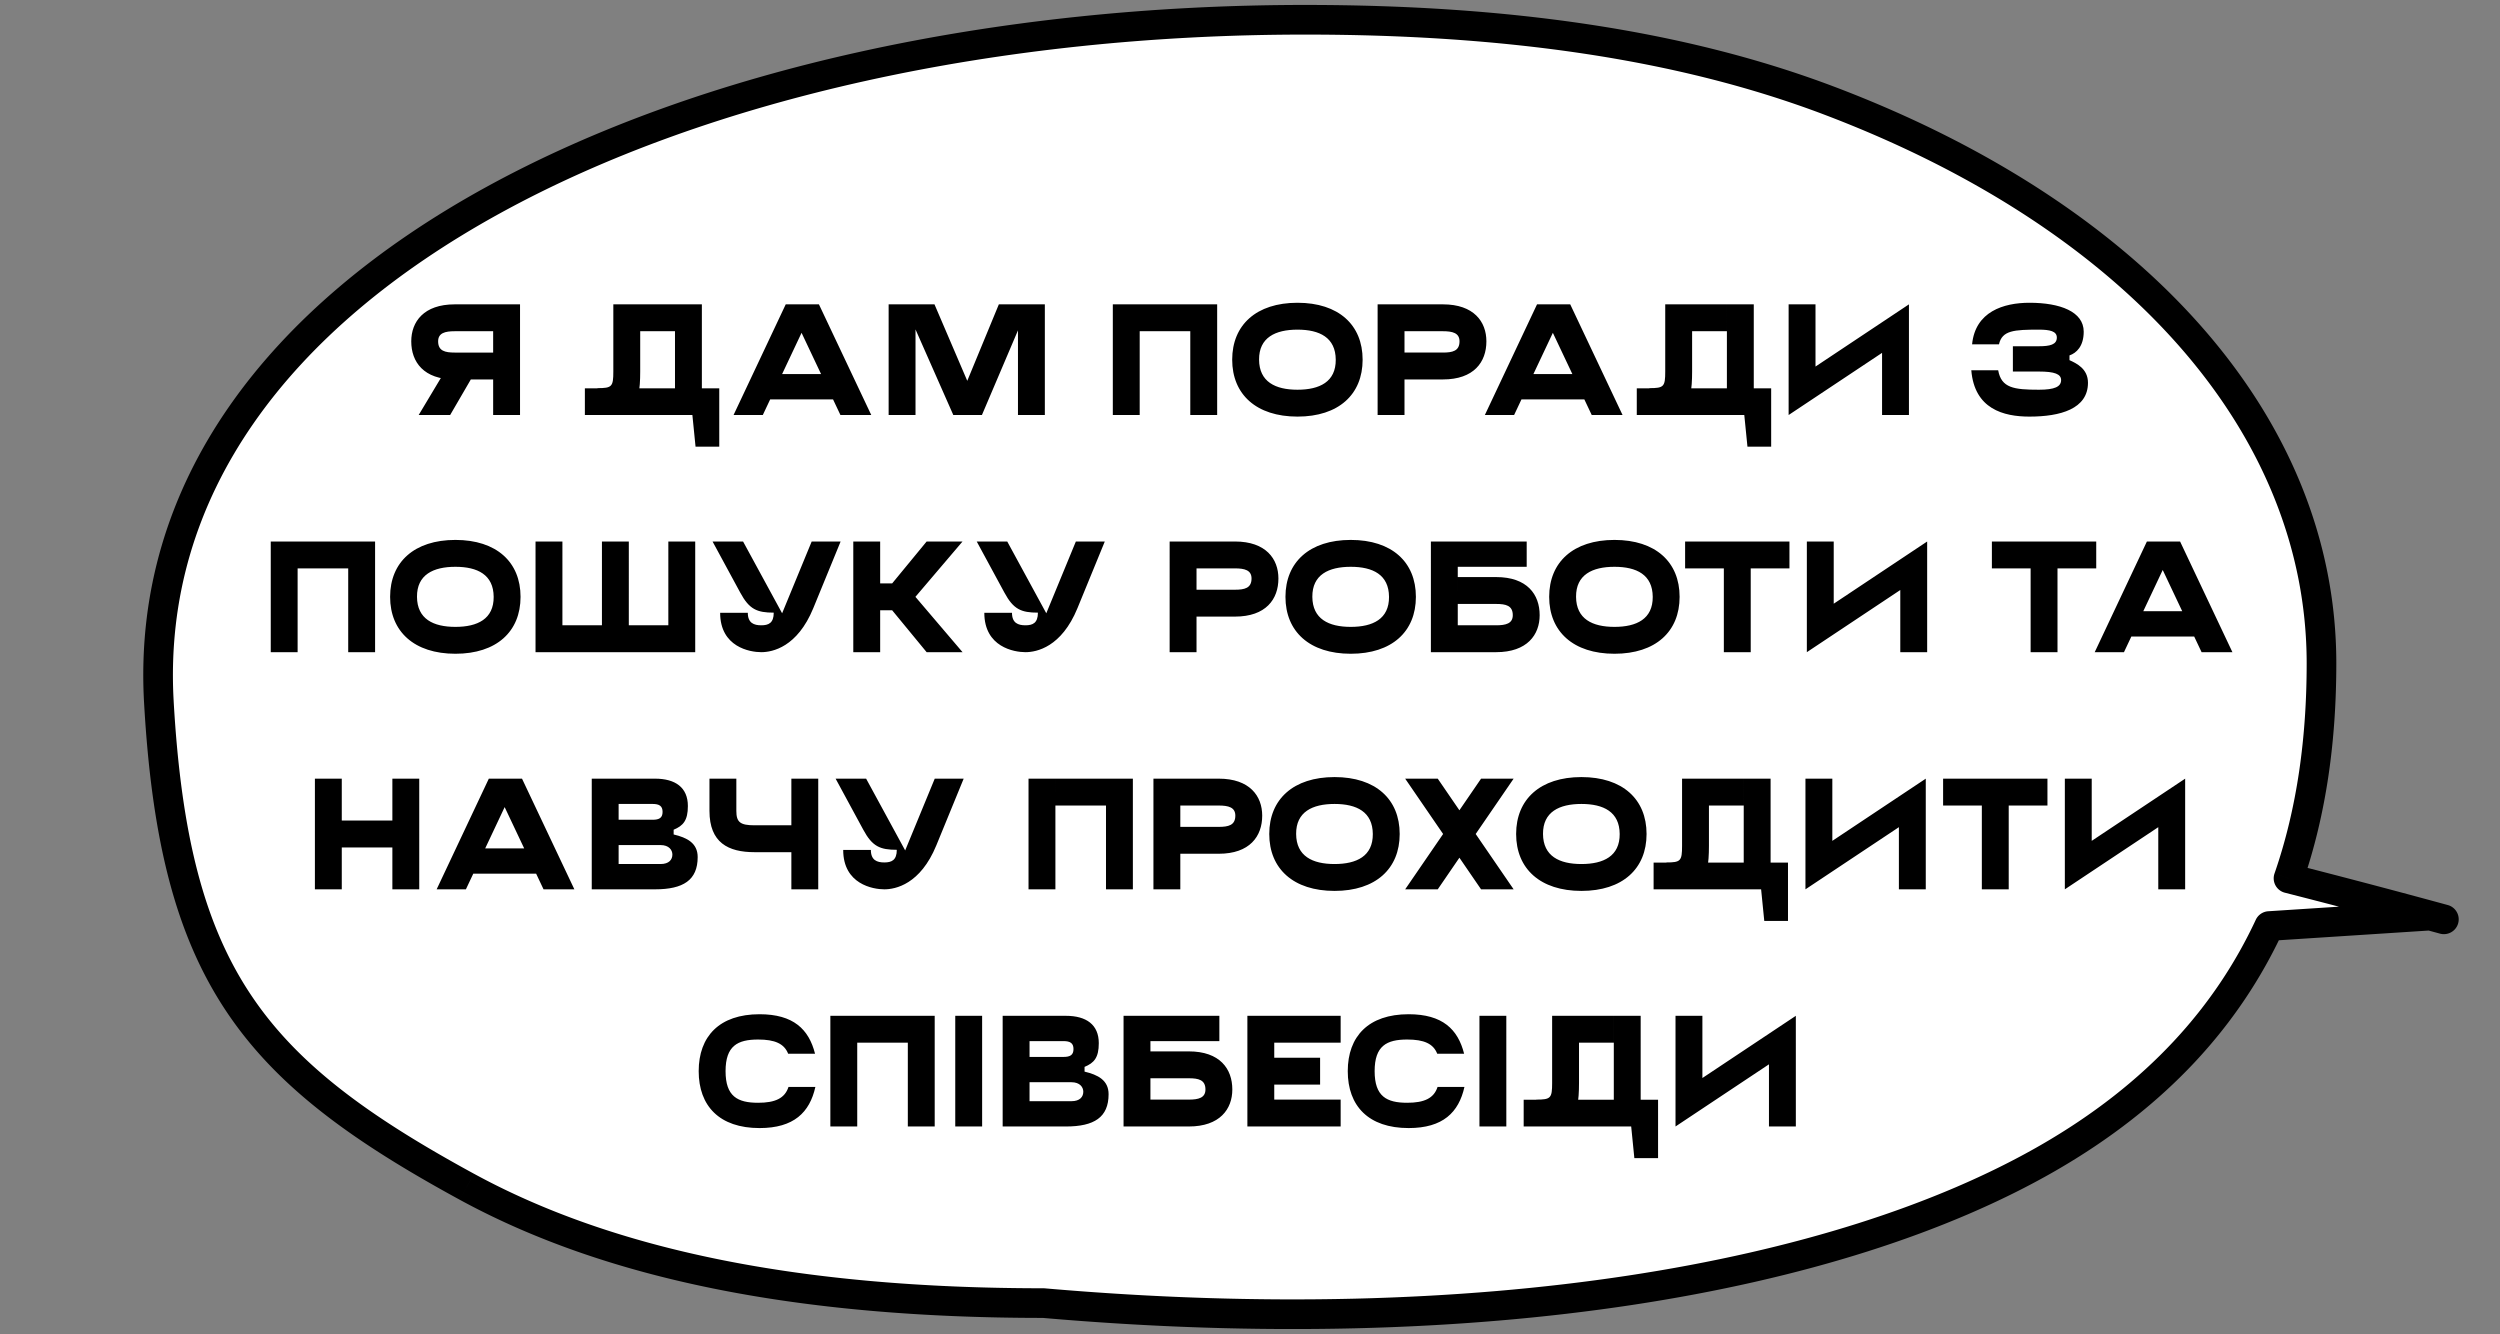 <svg width="253" height="135" fill="none" xmlns="http://www.w3.org/2000/svg"><rect width="100%" height="100%" fill="#808080" stroke="none"/><path fill-rule="evenodd" clip-rule="evenodd" d="M231.598 88.888c2.386-6.881 3.337-14.225 3.337-21.763 0-24.08-18.786-45.174-49.81-56.935C170.077 4.485 152.397 2 132.084 2 69.89 2 13.629 27.772 16.077 71.022c1.564 27.639 9.553 37.298 31.172 49.079 14.404 7.849 33.476 11.772 58.345 11.772 44.083 3.84 80.309-2.401 101.628-14.663 11.146-6.41 18.215-14.466 22.423-23.494l16.289-1.057a992.577 992.577 0 0 0-14.336-3.771Z" fill="#fff"/><path d="m231.598 88.888-.371 1.453a1.5 1.5 0 0 1-1.046-1.945l1.417.492Zm-46.473-78.699.532-1.402-.532 1.402ZM16.077 71.022l1.497-.084-1.497.084Zm31.172 49.079-.718 1.317.718-1.317Zm58.345 11.772v-1.5c.044 0 .087.002.13.006l-.13 1.494Zm101.628-14.663-.748-1.3.748 1.3Zm22.423-23.494-1.36-.634a1.501 1.501 0 0 1 1.263-.863l.097 1.497Zm16.289-1.057.393-1.448a1.5 1.5 0 0 1-.296 2.945l-.097-1.497Zm1.811-1.061a1.5 1.5 0 0 1-.792 2.893l.792-2.893Zm-2.204 2.509a1.5 1.5 0 0 1 .786-2.895l-.786 2.895Zm-9.106-26.981c0 7.66-.966 15.177-3.42 22.253l-2.834-.983c2.319-6.686 3.254-13.856 3.254-21.27h3Zm-50.778-58.34c31.319 11.875 50.778 33.377 50.778 58.34h-3c0-23.198-18.113-43.884-48.842-55.534l1.064-2.805ZM132.084.5c20.426 0 38.3 2.497 53.573 8.287l-1.064 2.805C169.77 5.972 152.285 3.5 132.084 3.5v-3ZM14.579 71.107C13.31 48.686 27.304 30.981 49.116 18.978 70.93 6.975 100.81.5 132.084.5v3c-30.919 0-60.267 6.41-81.521 18.107-21.254 11.695-34.168 28.502-32.989 49.33l-2.995.17Zm31.952 50.311c-10.866-5.922-18.534-11.424-23.636-19.078-5.11-7.664-7.527-17.299-8.316-31.233l2.995-.17c.776 13.705 3.136 22.718 7.817 29.739 4.687 7.031 11.823 12.248 22.576 18.108l-1.436 2.634Zm59.063 11.955c-25.008 0-44.357-3.941-59.063-11.955l1.436-2.634c14.103 7.685 32.897 11.589 57.627 11.589v3Zm102.376-14.862c-21.693 12.476-58.273 18.71-102.506 14.856l.26-2.988c43.932 3.827 79.806-2.423 100.75-14.469l1.496 2.601Zm23.034-24.162c-4.345 9.325-11.637 17.607-23.034 24.162l-1.496-2.601c10.896-6.266 17.742-14.097 21.811-22.828l2.719 1.267Zm15.027-.193-16.289 1.056-.194-2.993 16.289-1.057.194 2.994Zm-14.062-6.722a988.637 988.637 0 0 1 14.358 3.778l-.786 2.895a991.794 991.794 0 0 0-14.314-3.766l.742-2.907Zm14.984 7.057-1.412-.384.786-2.895c.49.132.963.261 1.418.386l-.792 2.893Z" fill="#000"/><path d="M48.755 36.496 45.555 42H42.37l3.296-5.504h3.088ZM49.907 42V30.8h2.72V42h-2.72Zm0-11.2v2.72h-3.888c-.976 0-1.68.176-1.68 1.024 0 .976.704 1.136 1.68 1.136h3.888v2.72h-3.888c-3.136 0-4.4-1.76-4.4-3.856 0-1.984 1.264-3.744 4.4-3.744h3.888ZM59.189 42v-2.704h13.6V42h-13.6Zm13.6 3.2h-2.4l-.32-3.2h2.72v3.2Zm-8-14.4h3.52v2.72h-3.52V30.8Zm6.24 0V42h-2.72V30.8h2.72ZM60.469 42v-2.72c1.456 0 1.6-.144 1.6-1.68v-6.8h2.72v6.8c0 3.808-.8 4.4-4.32 4.4Zm19.047-11.2h2.96L77.196 42h-2.96l5.28-11.2Zm.24 0h3.12L88.172 42h-3.12l-5.296-11.2Zm-3.12 7.056h9.408v2.56h-9.408v-2.56ZM96.475 42 91.53 30.8h3.04l4.8 11.2h-2.896Zm-.016 0 4.624-11.2h3.056L99.371 42h-2.912ZM92.65 30.8V42h-2.72V30.8h2.72Zm13.088 0V42h-2.72V30.8h2.72Zm9.599 0V42h-2.72V30.8h2.72Zm0 0h5.12v2.72h-5.12V30.8Zm7.84 0V42h-2.72V30.8h2.72Zm8.129 11.36c-4.16 0-6.608-2.24-6.608-5.76 0-3.52 2.448-5.76 6.608-5.76s6.592 2.24 6.592 5.76c0 3.52-2.432 5.76-6.592 5.76Zm0-2.72c2.24 0 3.888-.8 3.872-3.04-.016-2.24-1.632-3.04-3.872-3.04s-3.904.8-3.888 3.04c.016 2.24 1.648 3.04 3.888 3.04ZM142.135 42h-2.72V30.8h2.72V42Zm0-11.2h3.888c3.136 0 4.4 1.76 4.4 3.744 0 2.096-1.264 3.856-4.4 3.856h-3.888v-2.72h3.888c.976 0 1.68-.16 1.68-1.136 0-.848-.704-1.024-1.68-1.024h-3.888V30.8Zm13.412 0h2.96l-5.28 11.2h-2.96l5.28-11.2Zm.24 0h3.12l5.296 11.2h-3.12l-5.296-11.2Zm-3.12 7.056h9.408v2.56h-9.408v-2.56ZM165.642 42v-2.704h13.6V42h-13.6Zm13.6 3.2h-2.4l-.32-3.2h2.72v3.2Zm-8-14.4h3.52v2.72h-3.52V30.8Zm6.24 0V42h-2.72V30.8h2.72ZM166.922 42v-2.72c1.456 0 1.6-.144 1.6-1.68v-6.8h2.72v6.8c0 3.808-.8 4.4-4.32 4.4Zm25.463-7.568L181.009 42l.784-3.616 11.392-7.584-.8 3.632Zm-1.92-1.12 2.72-2.512V42h-2.72v-8.688Zm-9.456-2.512h2.72v8.672L181.009 42V30.8Zm24.375 11.36c-2.624 0-5.568-.768-5.888-4.688h2.72c.32 1.792 1.584 1.968 4.128 1.968 1.584 0 2.24-.304 2.24-.976 0-.608-.656-.864-2.24-.864h-2.64v-2.56h2.64c1.104 0 1.808-.16 1.808-.88 0-.64-.704-.8-1.808-.8-2.544 0-3.728.08-4.048 1.488h-2.72c.32-3.312 3.184-4.208 5.808-4.208 3.104 0 5.488.896 5.488 2.928 0 1.472-.736 2.16-1.44 2.4v.48c.704.32 1.872.864 1.872 2.288 0 2.656-2.816 3.424-5.92 3.424ZM30.119 54.8V66H27.4V54.8h2.72Zm0 0h5.12v2.72h-5.12V54.8Zm7.84 0V66h-2.72V54.8h2.72Zm8.129 11.36c-4.16 0-6.608-2.24-6.608-5.76 0-3.52 2.448-5.76 6.608-5.76s6.592 2.24 6.592 5.76c0 3.52-2.432 5.76-6.592 5.76Zm0-2.72c2.24 0 3.888-.8 3.872-3.04-.016-2.24-1.632-3.04-3.872-3.04s-3.904.8-3.888 3.04c.016 2.24 1.648 3.04 3.888 3.04ZM56.916 66h-2.72V54.8h2.72V66Zm0 0v-2.72h4.8V66h-4.8Zm6.72 0h-2.72V54.8h2.72V66Zm-.8 0v-2.72h4.8V66h-4.8Zm7.52 0h-2.72V54.8h2.72V66Zm7.947-4c-1.696 0-2.48-.336-3.392-2.032l-2.8-5.168h3.088l3.952 7.264 2.992-7.264h2.928l-2.768 6.752C80.687 65.488 78.175 66 77.039 66c-1.136 0-4.16-.512-4.16-3.984h2.8c0 1.04.624 1.264 1.36 1.264.736 0 1.264-.224 1.264-1.28Zm10.77-7.2V66h-2.72V54.8h2.72Zm2.303 6.96H87.92v-2.72h3.456v2.72Zm6.032-6.96-4.767 5.6h-3.473l4.608-5.6h3.633Zm0 11.2h-3.632l-4.608-5.6h3.472L97.41 66Zm7.629-4c-1.696 0-2.48-.336-3.392-2.032l-2.8-5.168h3.088l3.952 7.264 2.992-7.264h2.928l-2.768 6.752c-1.616 3.936-4.128 4.448-5.264 4.448-1.136 0-4.16-.512-4.16-3.984h2.8c0 1.04.624 1.264 1.36 1.264.736 0 1.264-.224 1.264-1.28Zm16.051 4h-2.72V54.8h2.72V66Zm0-11.2h3.888c3.136 0 4.4 1.76 4.4 3.744 0 2.096-1.264 3.856-4.4 3.856h-3.888v-2.72h3.888c.976 0 1.68-.16 1.68-1.136 0-.848-.704-1.024-1.68-1.024h-3.888V54.8Zm15.609 11.36c-4.16 0-6.608-2.24-6.608-5.76 0-3.52 2.448-5.76 6.608-5.76s6.592 2.24 6.592 5.76c0 3.52-2.432 5.76-6.592 5.76Zm0-2.72c2.24 0 3.888-.8 3.872-3.04-.016-2.24-1.632-3.04-3.872-3.04s-3.904.8-3.888 3.04c.016 2.24 1.648 3.04 3.888 3.04Zm8.765-8.64h9.04v2.56h-9.04V54.8Zm2.064 0V66h-2.72V54.8h2.72Zm0 11.2v-2.72h3.888c.976 0 1.68-.176 1.68-1.024 0-.976-.704-1.136-1.68-1.136h-3.888V58.4h3.888c3.136 0 4.4 1.76 4.4 3.856 0 1.984-1.264 3.744-4.4 3.744h-3.888Zm15.859.16c-4.16 0-6.608-2.24-6.608-5.76 0-3.52 2.448-5.76 6.608-5.76s6.592 2.24 6.592 5.76c0 3.52-2.432 5.76-6.592 5.76Zm0-2.72c2.24 0 3.888-.8 3.872-3.04-.016-2.24-1.632-3.04-3.872-3.04s-3.904.8-3.888 3.04c.016 2.24 1.648 3.04 3.888 3.04Zm17.708-8.64v2.72h-3.92V66h-2.72v-8.48h-3.92V54.8h10.56Zm13.136 3.632L182.853 66l.784-3.616 11.392-7.584-.8 3.632Zm-1.92-1.12 2.72-2.512V66h-2.72v-8.688Zm-9.456-2.512h2.72v8.672L182.853 66V54.8Zm29.286 0v2.72h-3.92V66h-2.72v-8.48h-3.92V54.8h10.56Zm5.127 0h2.96l-5.28 11.2h-2.96l5.28-11.2Zm.24 0h3.12l5.296 11.2h-3.12l-5.296-11.2Zm-3.12 7.056h9.408v2.56h-9.408v-2.56ZM34.588 78.8V90h-2.72V78.8h2.72Zm7.84 0V90h-2.72V78.8h2.72Zm-7.84 4.24h5.12v2.72h-5.12v-2.72Zm14.88-4.24h2.96L47.149 90h-2.96l5.28-11.2Zm.24 0h3.12L58.126 90h-3.12l-5.296-11.2Zm-3.12 7.056h9.409v2.56h-9.408v-2.56ZM66.285 78.8c2.064 0 3.328.896 3.328 2.768 0 1.472-.48 2-1.44 2.4v.48c1.344.32 2.432.864 2.432 2.288 0 2.336-1.456 3.264-4.32 3.264h-6.4V78.8h6.4Zm-3.68 8.64h4.24c.864 0 1.2-.448 1.2-.96 0-.448-.336-.96-1.2-.96h-4.24v1.92Zm0-4.48h3.44c.672 0 1.008-.192 1.008-.8 0-.592-.336-.8-1.008-.8h-3.44v1.6ZM80.086 90V78.8h2.72V90h-2.72Zm-5.568-7.936c0 1.136.384 1.456 1.84 1.456h3.728v2.72h-3.728c-2.656 0-4.56-.96-4.56-4.176h2.72Zm-2.72 0V78.8h2.72v3.264h-2.72ZM90.756 86c-1.696 0-2.48-.336-3.392-2.032l-2.8-5.168h3.088l3.952 7.264 2.992-7.264h2.928l-2.768 6.752C93.14 89.488 90.628 90 89.492 90c-1.136 0-4.16-.512-4.16-3.984h2.8c0 1.04.624 1.264 1.36 1.264.736 0 1.264-.224 1.264-1.28Zm16.051-7.2V90h-2.72V78.8h2.72Zm0 0h5.12v2.72h-5.12V78.8Zm7.84 0V90h-2.72V78.8h2.72Zm4.801 11.2h-2.72V78.8h2.72V90Zm0-11.2h3.888c3.136 0 4.4 1.76 4.4 3.744 0 2.096-1.264 3.856-4.4 3.856h-3.888v-2.72h3.888c.976 0 1.68-.16 1.68-1.136 0-.848-.704-1.024-1.68-1.024h-3.888V78.8Zm15.609 11.36c-4.16 0-6.608-2.24-6.608-5.76 0-3.52 2.448-5.76 6.608-5.76s6.592 2.24 6.592 5.76c0 3.52-2.432 5.76-6.592 5.76Zm0-2.72c2.24 0 3.888-.8 3.872-3.04-.016-2.24-1.632-3.04-3.872-3.04s-3.904.8-3.888 3.04c.016 2.24 1.648 3.04 3.888 3.04Zm7.147 2.56 3.84-5.6-3.84-5.6h3.296l2.192 3.2 2.192-3.2h3.296l-3.84 5.6 3.84 5.6h-3.296l-2.192-3.2L145.5 90h-3.296Zm17.837.16c-4.16 0-6.608-2.24-6.608-5.76 0-3.52 2.448-5.76 6.608-5.76s6.592 2.24 6.592 5.76c0 3.52-2.432 5.76-6.592 5.76Zm0-2.72c2.24 0 3.888-.8 3.872-3.04-.016-2.24-1.632-3.04-3.872-3.04s-3.904.8-3.888 3.04c.016 2.24 1.648 3.04 3.888 3.04Zm7.304 2.56v-2.704h13.6V90h-13.6Zm13.6 3.2h-2.4l-.32-3.2h2.72v3.2Zm-8-14.4h3.52v2.72h-3.52V78.8Zm6.24 0V90h-2.72V78.8h2.72ZM168.625 90v-2.72c1.456 0 1.6-.144 1.6-1.68v-6.8h2.72v6.8c0 3.808-.8 4.4-4.32 4.4Zm25.463-7.568L182.712 90l.784-3.616 11.392-7.584-.8 3.632Zm-1.92-1.12 2.72-2.512V90h-2.72v-8.688Zm-9.456-2.512h2.72v8.672L182.712 90V78.8Zm24.49 0v2.72h-3.92V90h-2.72v-8.48h-3.92V78.8h10.56Zm13.136 3.632L208.962 90l.784-3.616 11.392-7.584-.8 3.632Zm-1.92-1.12 2.72-2.512V90h-2.72v-8.688Zm-9.456-2.512h2.72v8.672L208.962 90V78.8Zm-129.2 27.84c-.4-1.024-1.343-1.44-3.04-1.44-2.08 0-3.295.64-3.295 3.2s1.216 3.2 3.296 3.2c1.744 0 2.704-.464 3.072-1.6h2.72c-.576 2.576-2.176 4.16-5.648 4.16-4.064 0-6.16-2.24-6.16-5.76 0-3.52 2.096-5.76 6.16-5.76 3.424 0 4.992 1.52 5.616 4h-2.72Zm6.99-3.84V114h-2.72v-11.2h2.72Zm0 0h5.12v2.72h-5.12v-2.72Zm7.84 0V114h-2.72v-11.2h2.72Zm4.8 0V114h-2.72v-11.2h2.72Zm8.478 0c2.064 0 3.328.896 3.328 2.768 0 1.472-.48 2-1.44 2.4v.48c1.344.32 2.432.864 2.432 2.288 0 2.336-1.456 3.264-4.32 3.264h-6.4v-11.2h6.4Zm-3.68 8.64h4.24c.864 0 1.2-.448 1.2-.96 0-.448-.336-.96-1.2-.96h-4.24v1.92Zm0-4.48h3.44c.672 0 1.008-.192 1.008-.8 0-.592-.336-.8-1.008-.8h-3.44v1.6Zm10.17-4.16h9.04v2.56h-9.04v-2.56Zm2.064 0V114h-2.72v-11.2h2.72Zm0 11.2v-2.72h3.888c.976 0 1.68-.176 1.68-1.024 0-.976-.704-1.136-1.68-1.136h-3.888v-2.72h3.888c3.136 0 4.4 1.76 4.4 3.856 0 1.984-1.264 3.744-4.4 3.744h-3.888Zm12.531-11.2V114h-2.72v-11.2h2.72Zm0 4.24h4.64v2.72h-4.64v-2.72Zm0-4.24h6.72v2.72h-6.72v-2.72Zm0 8.48h6.72V114h-6.72v-2.72Zm16.495-4.64c-.4-1.024-1.344-1.44-3.04-1.44-2.08 0-3.296.64-3.296 3.2s1.216 3.2 3.296 3.2c1.744 0 2.704-.464 3.072-1.6h2.72c-.576 2.576-2.176 4.16-5.648 4.16-4.064 0-6.16-2.24-6.16-5.76 0-3.52 2.096-5.76 6.16-5.76 3.424 0 4.992 1.52 5.616 4h-2.72Zm6.99-3.84V114h-2.72v-11.2h2.72Zm1.757 11.2v-2.704h13.6V114h-13.6Zm13.6 3.2h-2.4l-.32-3.2h2.72v3.2Zm-8-14.4h3.52v2.72h-3.52v-2.72Zm6.24 0V114h-2.72v-11.2h2.72Zm-10.56 11.2v-2.72c1.456 0 1.6-.144 1.6-1.68v-6.8h2.72v6.8c0 3.808-.8 4.4-4.32 4.4Zm25.462-7.568L169.563 114l.784-3.616 11.392-7.584-.8 3.632Zm-1.92-1.12 2.72-2.512V114h-2.72v-8.688Zm-9.456-2.512h2.72v8.672l-2.72 2.528v-11.2Z" fill="#000"/></svg>